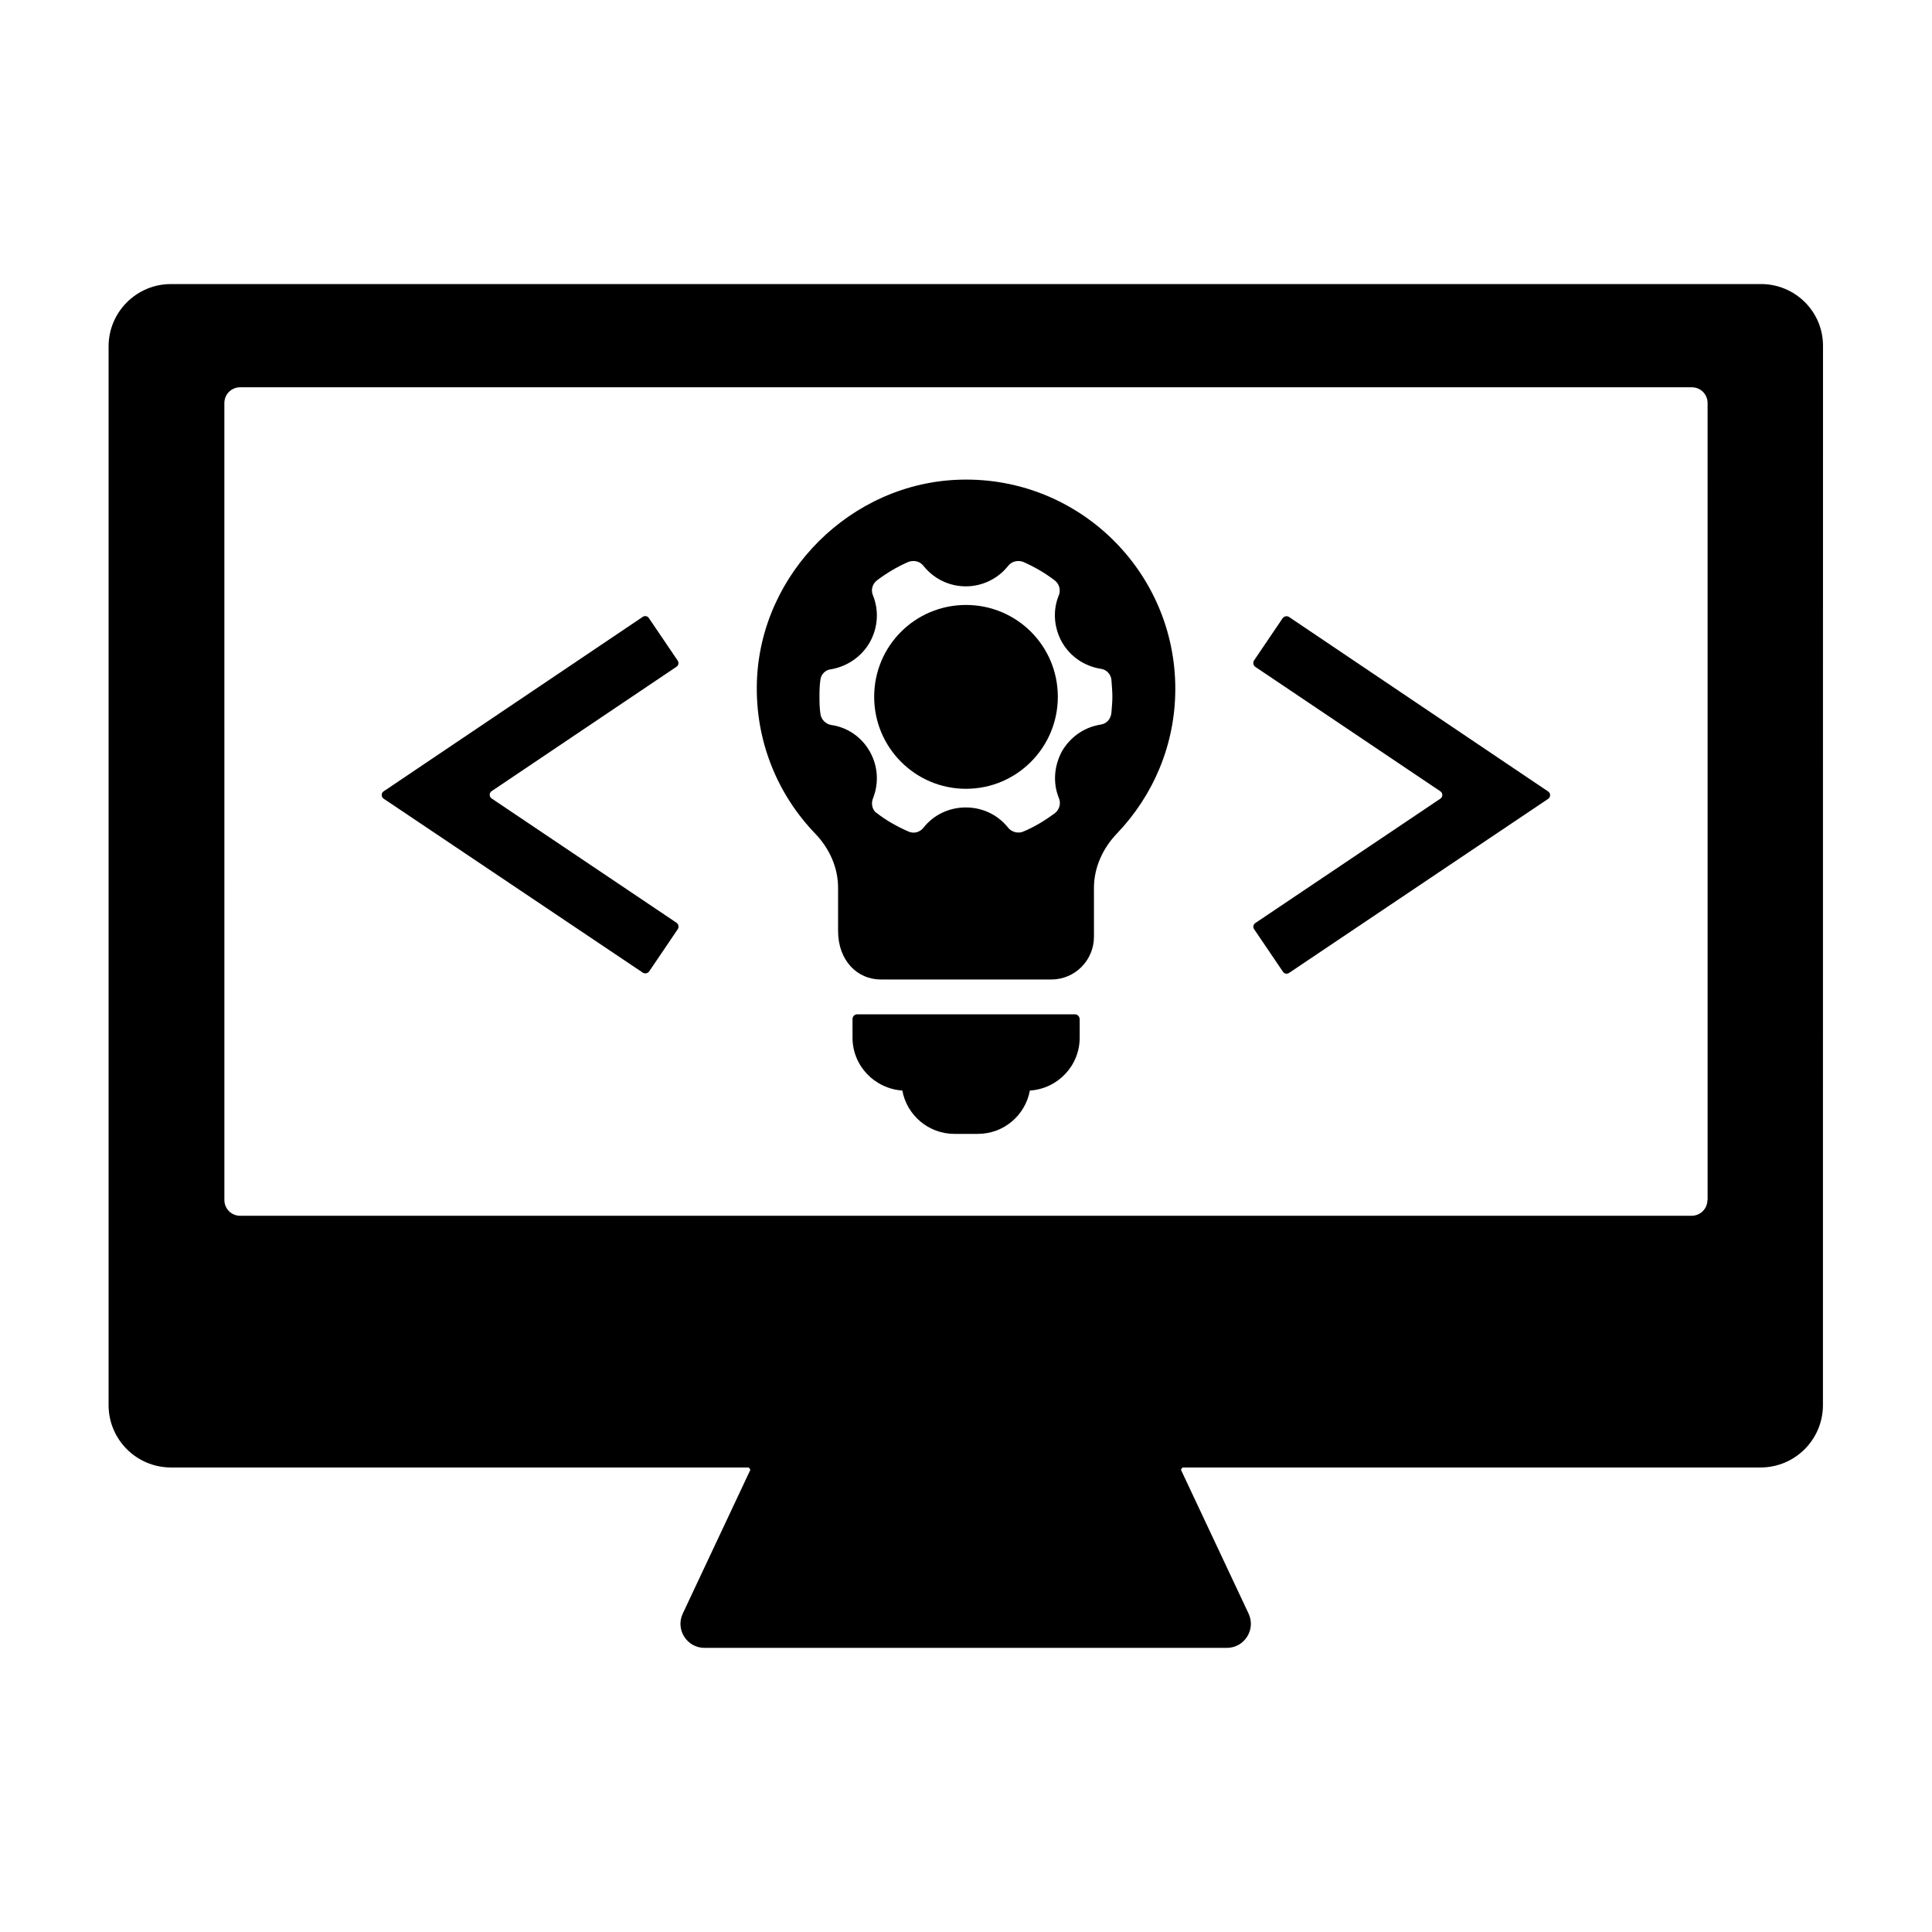 <?xml version="1.0" encoding="UTF-8"?>
<!-- Uploaded to: SVG Repo, www.svgrepo.com, Generator: SVG Repo Mixer Tools -->
<svg fill="#000000" width="800px" height="800px" version="1.1" viewBox="144 144 512 512" xmlns="http://www.w3.org/2000/svg">
 <g>
  <path d="m610.69 219.28h-421.39c-9.117 0-16.523 7.406-16.523 16.523v280.57c0 9.117 7.406 16.523 16.523 16.523h153.16c0.152 0.25 0.203 0.352 0.402 0.605l-17.887 38.039c-2.066 4.281 1.059 9.168 5.742 9.168h138.39c4.684 0 7.809-4.887 5.742-9.168l-17.887-38.039c0.152-0.25 0.203-0.352 0.402-0.605h153.21c9.117 0 16.523-7.406 16.523-16.523l0.016-280.57c0.098-9.121-7.305-16.527-16.426-16.527zm-14.207 242.73c0 2.316-1.863 4.18-4.18 4.18l-384.66 0.004c-2.316 0-4.18-1.863-4.18-4.18l-0.004-211.2c0-2.316 1.863-4.18 4.18-4.18h384.71c2.316 0 4.18 1.863 4.18 4.18l0.008 211.2z"/>
  <path d="m400 304.32c-13.453 0-24.336 10.832-24.336 24.336 0 13.453 10.883 24.383 24.336 24.383s24.336-10.934 24.336-24.383c-0.004-13.504-10.887-24.336-24.336-24.336z"/>
  <path d="m398.44 271.12c-28.816 0.805-52.898 24.688-53.855 53.504-0.504 15.668 5.441 29.875 15.418 40.254 3.777 3.93 6.098 8.969 6.098 14.41v11.438c0 7.809 5.09 12.848 11.285 12.848h45.242c6.246 0 11.285-5.09 11.285-11.336l-0.004-12.898c0-5.492 2.367-10.578 6.144-14.508 9.523-9.977 15.418-23.426 15.418-38.289 0-31.141-25.695-56.328-57.031-55.422zm40.102 61.715c-0.152 1.715-1.258 2.922-2.769 3.176-4.383 0.656-8.113 3.273-10.328 7.055-2.117 3.93-2.469 8.465-0.805 12.496 0.555 1.309 0.152 2.922-1.059 3.93-2.672 1.965-5.492 3.68-8.414 4.887-0.453 0.203-0.855 0.25-1.309 0.25-0.957 0-2.016-0.453-2.672-1.258-2.719-3.426-6.801-5.391-11.234-5.391-4.434 0-8.566 1.965-11.234 5.391-0.957 1.211-2.57 1.613-3.93 1.008-3.125-1.359-5.945-2.973-8.414-4.887-1.109-0.656-1.613-2.367-1.059-3.828 1.664-4.133 1.359-8.664-0.805-12.496-2.168-3.828-5.894-6.449-10.328-7.055-1.461-0.301-2.621-1.512-2.769-3.023-0.203-1.258-0.25-2.719-0.25-4.434s0.051-3.125 0.25-4.484c0.152-1.461 1.359-2.719 2.922-2.82 4.18-0.754 8.012-3.324 10.176-7.152 2.168-3.879 2.469-8.414 0.805-12.496-0.555-1.309-0.152-2.922 1.059-3.879 2.672-2.016 5.492-3.68 8.414-4.938 1.512-0.504 3.023-0.102 3.93 1.059 2.719 3.426 6.801 5.441 11.234 5.441 4.383 0 8.516-2.016 11.234-5.441 0.906-1.16 2.469-1.562 3.93-1.059 2.973 1.309 5.793 2.922 8.414 4.938 1.16 0.906 1.613 2.469 1.109 3.828-1.715 4.082-1.359 8.664 0.805 12.543 2.168 3.777 5.894 6.348 10.328 7.055 1.359 0.152 2.621 1.359 2.769 2.922 0.102 1.562 0.25 2.973 0.25 4.484 0.004 1.41-0.148 2.769-0.25 4.18z"/>
  <path d="m428.87 412.8h-57.688c-0.707 0-1.258 0.555-1.258 1.258v4.938c0 7.457 5.844 13.504 13.199 14.008 1.211 6.551 6.953 11.488 13.805 11.488h6.195c6.902 0 12.594-4.938 13.805-11.488 7.356-0.453 13.199-6.551 13.199-14.008v-4.938c-0.051-0.707-0.602-1.258-1.258-1.258z"/>
  <path d="m323.27 320.7c0.555-0.352 0.707-1.109 0.301-1.664l-7.609-11.234c-0.352-0.555-1.109-0.707-1.664-0.301l-68.617 46.199c-0.707 0.453-0.707 1.512 0 1.965l68.672 46.098c0.555 0.352 1.258 0.203 1.664-0.301l7.609-11.234c0.352-0.555 0.203-1.258-0.301-1.664l-49.02-32.949c-0.707-0.453-0.707-1.512 0-1.965z"/>
  <path d="m485.6 307.5c-0.555-0.352-1.258-0.203-1.664 0.301l-7.609 11.234c-0.352 0.555-0.203 1.258 0.301 1.664l49.07 33c0.707 0.453 0.707 1.512 0 1.965l-49.02 32.949c-0.555 0.352-0.707 1.109-0.301 1.664l7.609 11.234c0.352 0.555 1.109 0.707 1.664 0.301l68.617-46.098c0.707-0.453 0.707-1.512 0-1.965z"/>
 </g>
</svg>